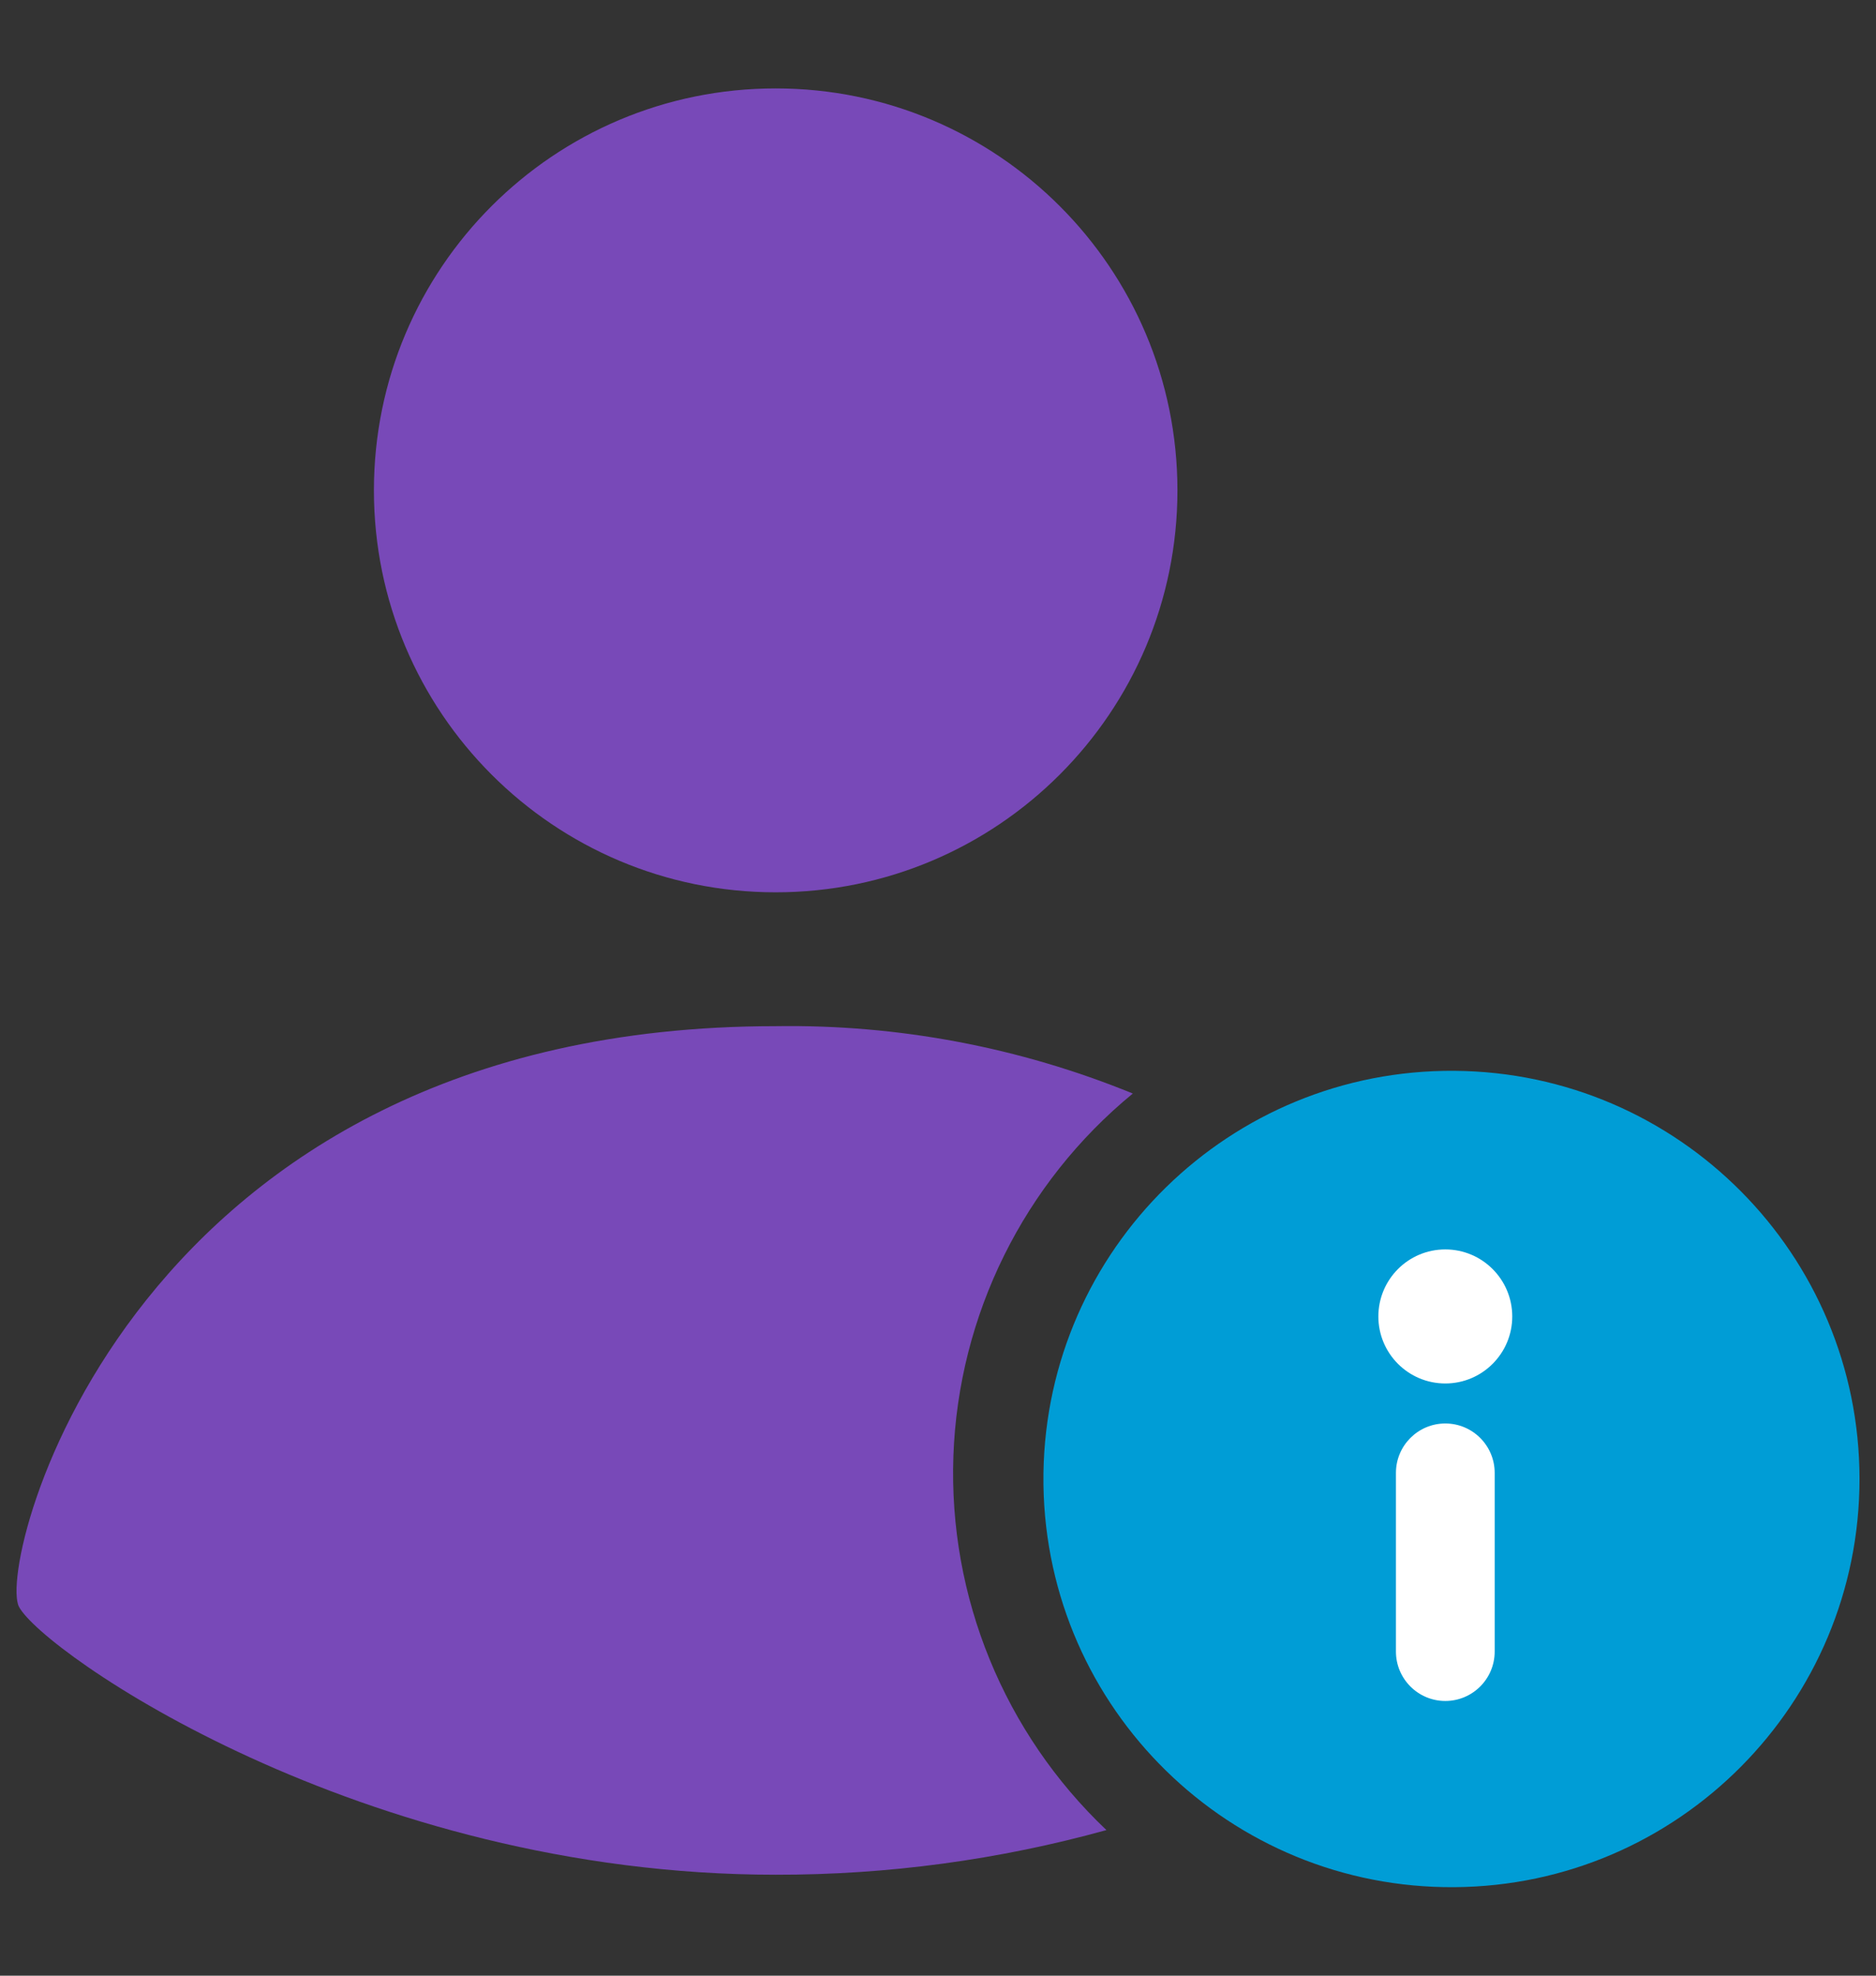 <svg width="19" height="20" viewBox="0 0 19 20" fill="none" xmlns="http://www.w3.org/2000/svg">
<rect x="0" y="0" width="19" height="20" fill="#333333" stroke="none"/>
<path fill-rule="evenodd" clip-rule="evenodd" d="M7.856 10.388C9.095 10.369 10.325 10.601 11.473 11.07C10.369 11.976 9.707 13.312 9.656 14.738C9.605 16.165 10.17 17.544 11.206 18.526C10.115 18.828 8.988 18.98 7.856 18.978C3.646 18.978 0.427 16.717 0.192 16.265C-0.043 15.813 1.318 10.388 7.856 10.388Z" fill="#7849B8"/>
<path d="M7.856 9.033C10.103 9.033 11.925 7.211 11.925 4.964C11.925 2.716 10.103 0.895 7.856 0.895C5.608 0.895 3.787 2.716 3.787 4.964C3.787 7.211 5.608 9.033 7.856 9.033Z" fill="#7849B8"/>
<path d="M10.568 14.911V15.033C10.602 17.303 12.46 19.121 14.731 19.104C17.001 19.088 18.833 17.242 18.833 14.972C18.833 12.702 17.001 10.857 14.731 10.84C12.46 10.823 10.602 12.641 10.568 14.911Z" fill="#009DD6"/>
<path fill-rule="evenodd" clip-rule="evenodd" d="M14.638 14.41C14.914 14.41 15.138 14.634 15.138 14.91V16.719C15.138 16.995 14.914 17.219 14.638 17.219C14.362 17.219 14.138 16.995 14.138 16.719V14.91C14.138 14.634 14.362 14.41 14.638 14.41Z" fill="white"/>
<path d="M14.638 14.005C15.012 14.005 15.316 13.701 15.316 13.327C15.316 12.952 15.012 12.648 14.638 12.648C14.263 12.648 13.96 12.952 13.96 13.327C13.96 13.701 14.263 14.005 14.638 14.005Z" fill="white"/>
</svg>
